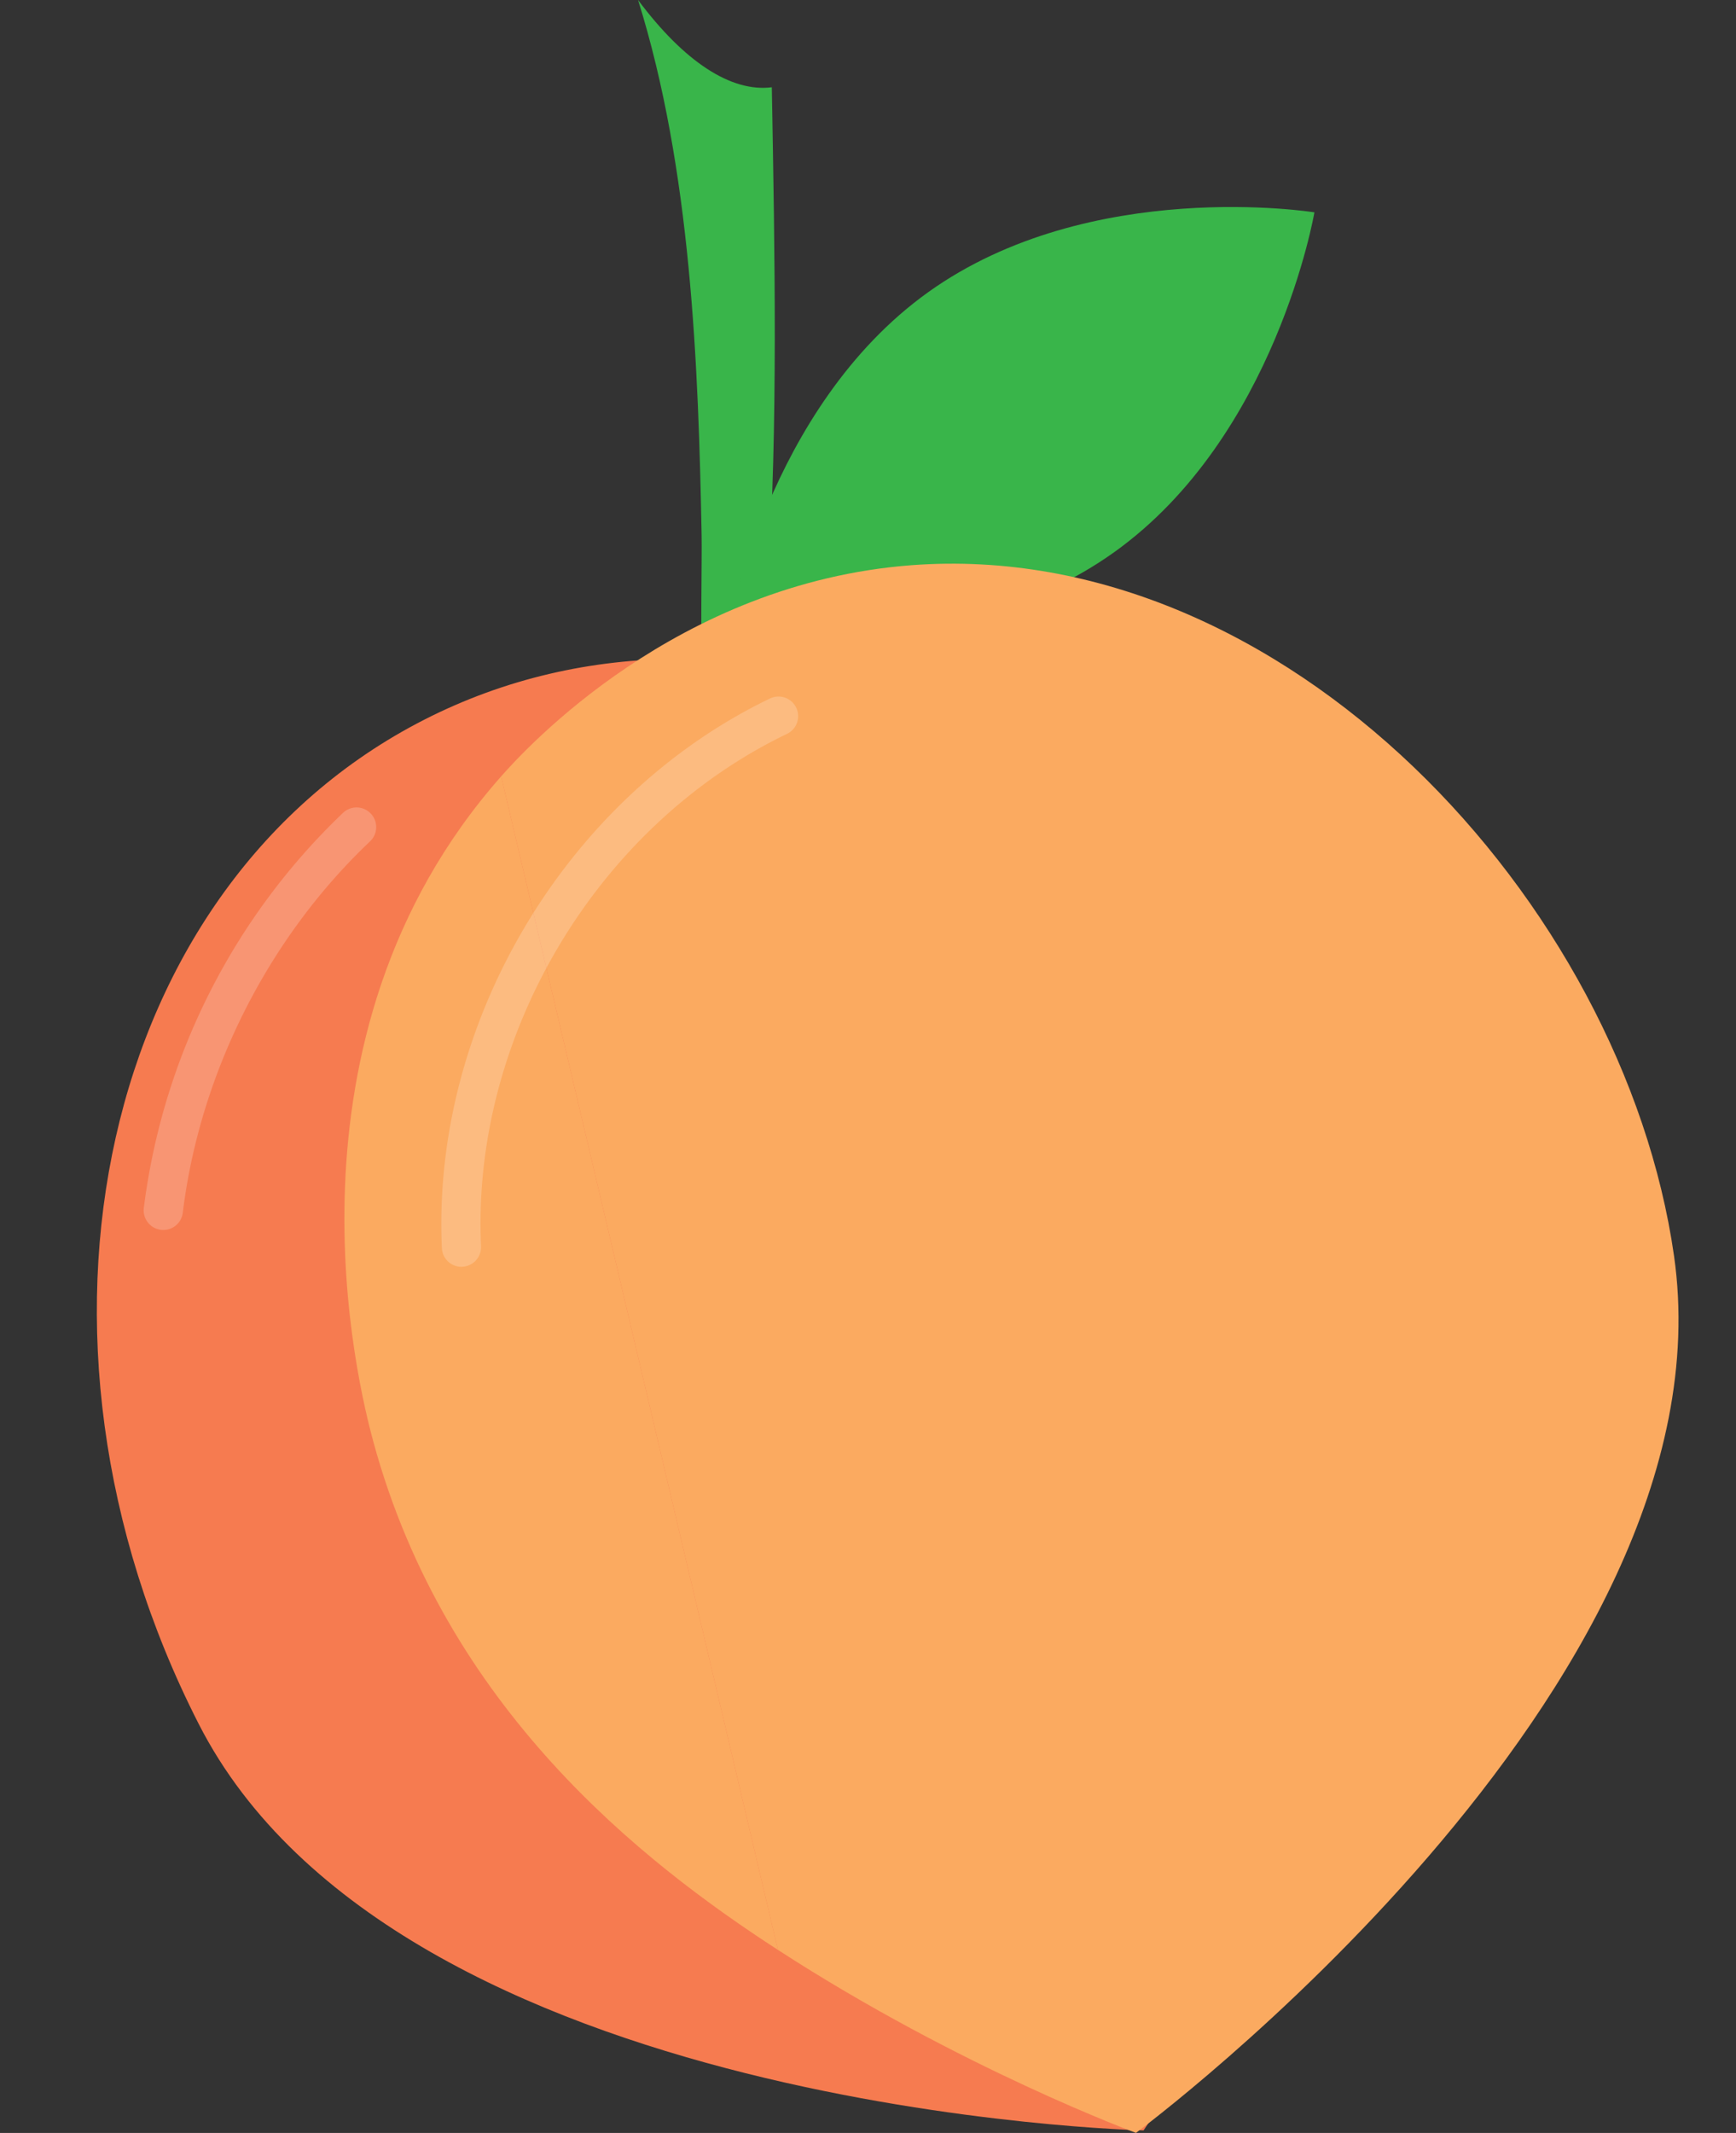 <?xml version="1.0" encoding="UTF-8"?><svg xmlns="http://www.w3.org/2000/svg" xmlns:xlink="http://www.w3.org/1999/xlink" data-name="Layer 1" height="1195.3" preserveAspectRatio="xMidYMid meet" version="1.0" viewBox="-54.3 -0.0 973.4 1195.3" width="973.4" zoomAndPan="magnify"><rect x="-54.3" y="-0.0" width="973.4" height="1195.3" fill="#333333" stroke="none"/><g id="change1_1"><path d="M1064.56,745.12c111.4,218.29-126.37,562.69-126.37,562.69s-418.4-9.53-529.8-227.82S353.57,609.77,534.77,517.3,953.16,526.83,1064.56,745.12Z" fill="#f67b50" transform="translate(-351.29 -113.93)"/></g><g id="change2_1"><path d="M690.4,413.82c-1.81-95.39-5.88-205-35.64-299.89,25.89,34.65,52.19,51.81,75,48.91,1.71,94.9,3.42,190.46-2.17,275.76C725.88,464.12,716.92,600,702.6,587,686.49,572.44,690.92,440.93,690.4,413.82Z" fill="#39b54a" transform="translate(-351.29 -113.93)"/></g><g id="change2_2"><path d="M1034,232.93s-21.46,125.5-112.22,190.41S705.32,468,705.32,468s21.45-125.5,112.22-190.4S1034,232.93,1034,232.93Z" fill="#39b54a" transform="translate(-351.29 -113.93)"/></g><g id="change3_1"><path d="M578,549c13.73-15.53,98.34-108.4,230.11-118.33,209.16-15.75,399.07,188.31,427.53,387.05,34.75,242.6-301.7,491.48-301.7,491.48s-98.2-36.11-200.74-102.54" fill="#fbaa60" transform="translate(-351.29 -113.93)"/></g><g id="change3_2"><path d="M733.2,1206.66c-76.43-49.52-186.1-135.39-226.79-284.5C497.9,891,448.48,695.5,578,549" fill="#fbaa60" transform="translate(-351.29 -113.93)"/></g><g id="change4_1" opacity=".2"><path d="M555.76,823.86a11,11,0,0,1-11-10.5c-5.79-126.49,69.89-253.14,184-308a11,11,0,1,1,9.53,19.83c-106.41,51.12-177,169.2-171.58,287.13a11,11,0,0,1-10.48,11.49Z" fill="#fff" transform="translate(-351.29 -113.93)"/></g><g id="change4_2" opacity=".2"><path d="M388.56,803.21a10.43,10.43,0,0,1-1.35-.09,11,11,0,0,1-9.58-12.25A369.54,369.54,0,0,1,489.35,569.44a11,11,0,0,1,15.13,16c-57.17,54.12-95.44,130-105,208.12A11,11,0,0,1,388.56,803.21Z" fill="#fff" transform="translate(-351.29 -113.93)"/></g></svg>